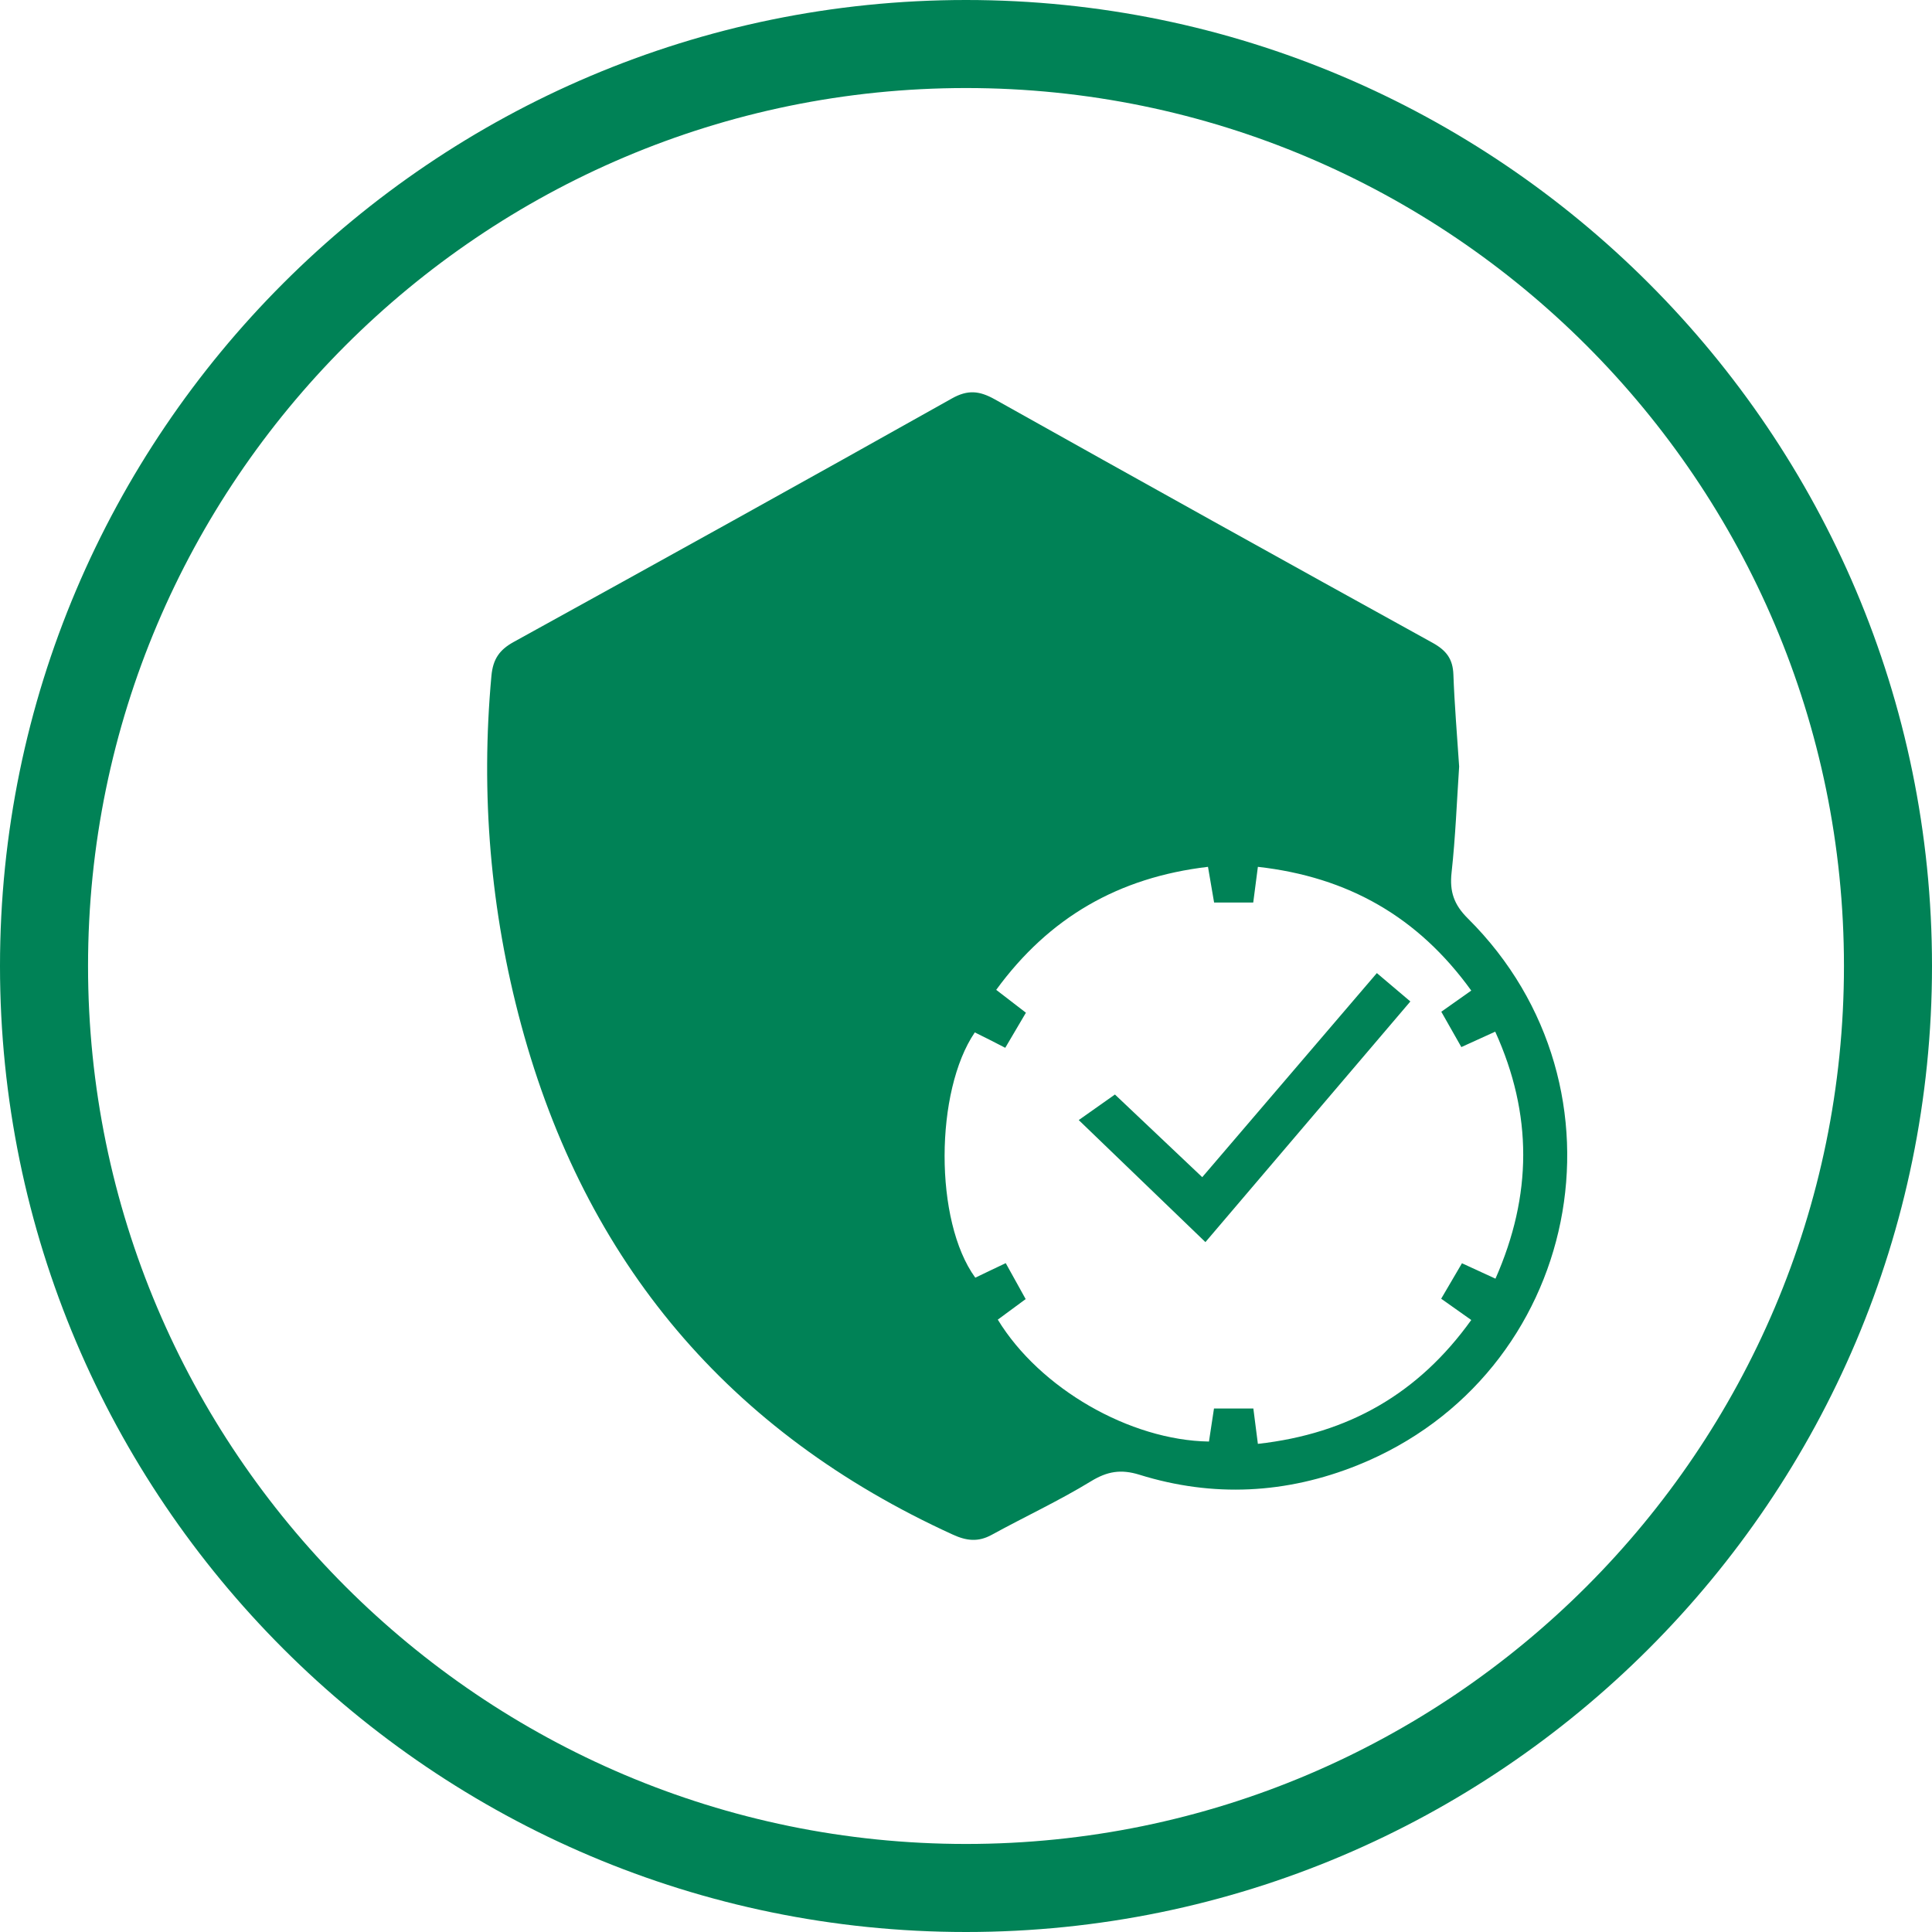 <?xml version="1.0" encoding="utf-8"?>
<!-- Generator: Adobe Illustrator 26.3.1, SVG Export Plug-In . SVG Version: 6.00 Build 0)  -->
<svg version="1.1" id="Layer_1" xmlns="http://www.w3.org/2000/svg" xmlns:xlink="http://www.w3.org/1999/xlink" x="0px" y="0px"
	 viewBox="0 0 158 158" style="enable-background:new 0 0 158 158;" xml:space="preserve">
<style type="text/css">
	.st0{fill:#008256;}
	.st1{fill:none;}
	.st2{fill:#414042;}
	.st3{fill:none;stroke:#008256;stroke-width:7;stroke-miterlimit:10;}
	.st4{fill:#FFFFFF;}
	.st5{opacity:0.1;fill:#008256;}
	.st6{opacity:0.9;fill:#008256;}
	.st7{opacity:0.3;fill:#008256;}
	.st8{opacity:0.7;fill:#008256;}
	.st9{opacity:0.5;fill:#008256;}
	.st10{fill:#414042;stroke:#414042;stroke-width:2;stroke-miterlimit:10;}
	.st11{fill:none;stroke:#FFFFFF;stroke-width:7;stroke-linecap:round;stroke-miterlimit:10;}
	.st12{fill:none;stroke:#008256;stroke-width:5;stroke-linecap:round;stroke-miterlimit:10;}
	.st13{fill:url(#SVGID_1_);}
	.st14{fill:url(#SVGID_00000006690514462879098470000003313608098097798591_);}
	.st15{fill-rule:evenodd;clip-rule:evenodd;fill:#414042;}
	.st16{fill:#414042;stroke:#414042;stroke-width:4;stroke-miterlimit:10;}
	.st17{opacity:0.2;}
	.st18{clip-path:url(#SVGID_00000065056414002836935400000016095526051371950241_);}
</style>
<g>
	<g>
		<g>
			<path class="st0" d="M79,158c-43.56,0-79-35.44-79-79S35.44,0,79,0s79,35.44,79,79S122.56,158,79,158z M79,7.2
				C39.41,7.2,7.2,39.41,7.2,79s32.21,71.8,71.8,71.8s71.8-32.21,71.8-71.8S118.59,7.2,79,7.2z"/>
		</g>
		<g id="D5xB7g_1_">
			<g>
				<path class="st0" d="M119.33,62.69c-0.19,2.84-0.3,5.77-0.62,8.67c-0.17,1.55,0.19,2.62,1.33,3.75
					c13.98,13.88,9.25,37.36-9,44.71c-5.84,2.35-11.84,2.66-17.87,0.78c-1.49-0.46-2.61-0.28-3.95,0.54
					c-2.62,1.6-5.42,2.9-8.12,4.38c-1.11,0.61-2.07,0.49-3.18-0.02c-18.31-8.35-30.05-22.28-35.29-41.66
					c-2.53-9.36-3.33-18.9-2.44-28.58c0.13-1.37,0.66-2.12,1.82-2.76c11.97-6.6,23.92-13.22,35.83-19.91
					c1.31-0.74,2.26-0.63,3.5,0.06c11.92,6.68,23.86,13.32,35.82,19.92c1.12,0.62,1.66,1.32,1.7,2.61
					C118.95,57.65,119.16,60.12,119.33,62.69z M79.72,84.43c-3.26,4.79-3.34,15.42,0.04,20.06c0.78-0.38,1.57-0.75,2.49-1.19
					c0.59,1.07,1.12,2.01,1.63,2.94c-0.89,0.66-1.59,1.17-2.28,1.68c3.43,5.63,10.8,9.87,17.27,9.97c0.14-0.9,0.28-1.83,0.41-2.7
					c1.2,0,2.21,0,3.22,0c0.13,1.02,0.24,1.88,0.37,2.89c7.43-0.83,13.14-4.12,17.45-10.13c-0.92-0.65-1.64-1.16-2.46-1.74
					c0.6-1.02,1.15-1.96,1.7-2.9c1.03,0.47,1.82,0.84,2.74,1.26c3.01-6.82,3.05-13.44-0.02-20.2c-1.01,0.46-1.86,0.84-2.77,1.26
					c-0.59-1.04-1.1-1.94-1.64-2.89c0.85-0.6,1.57-1.11,2.45-1.73c-4.34-6.02-10.07-9.29-17.45-10.12
					c-0.14,1.06-0.25,1.92-0.38,2.92c-1.07,0-2.08,0-3.2,0c-0.16-0.96-0.32-1.88-0.5-2.92c-7.3,0.86-12.99,4.13-17.32,10.06
					c0.89,0.69,1.63,1.26,2.43,1.87c-0.6,1.01-1.12,1.9-1.69,2.87C81.27,85.2,80.49,84.81,79.72,84.43z"/>
				<path class="st0" d="M98.58,101.58c-3.48-3.35-6.77-6.52-10.36-9.98c1-0.7,1.89-1.33,2.96-2.09c2.14,2.02,4.57,4.32,7.14,6.76
					c4.78-5.58,9.44-11.04,14.28-16.69c0.92,0.78,1.75,1.48,2.74,2.32C109.77,88.44,104.28,94.88,98.58,101.58z"/>
			</g>
		</g>
	</g>
</g>
</svg>
